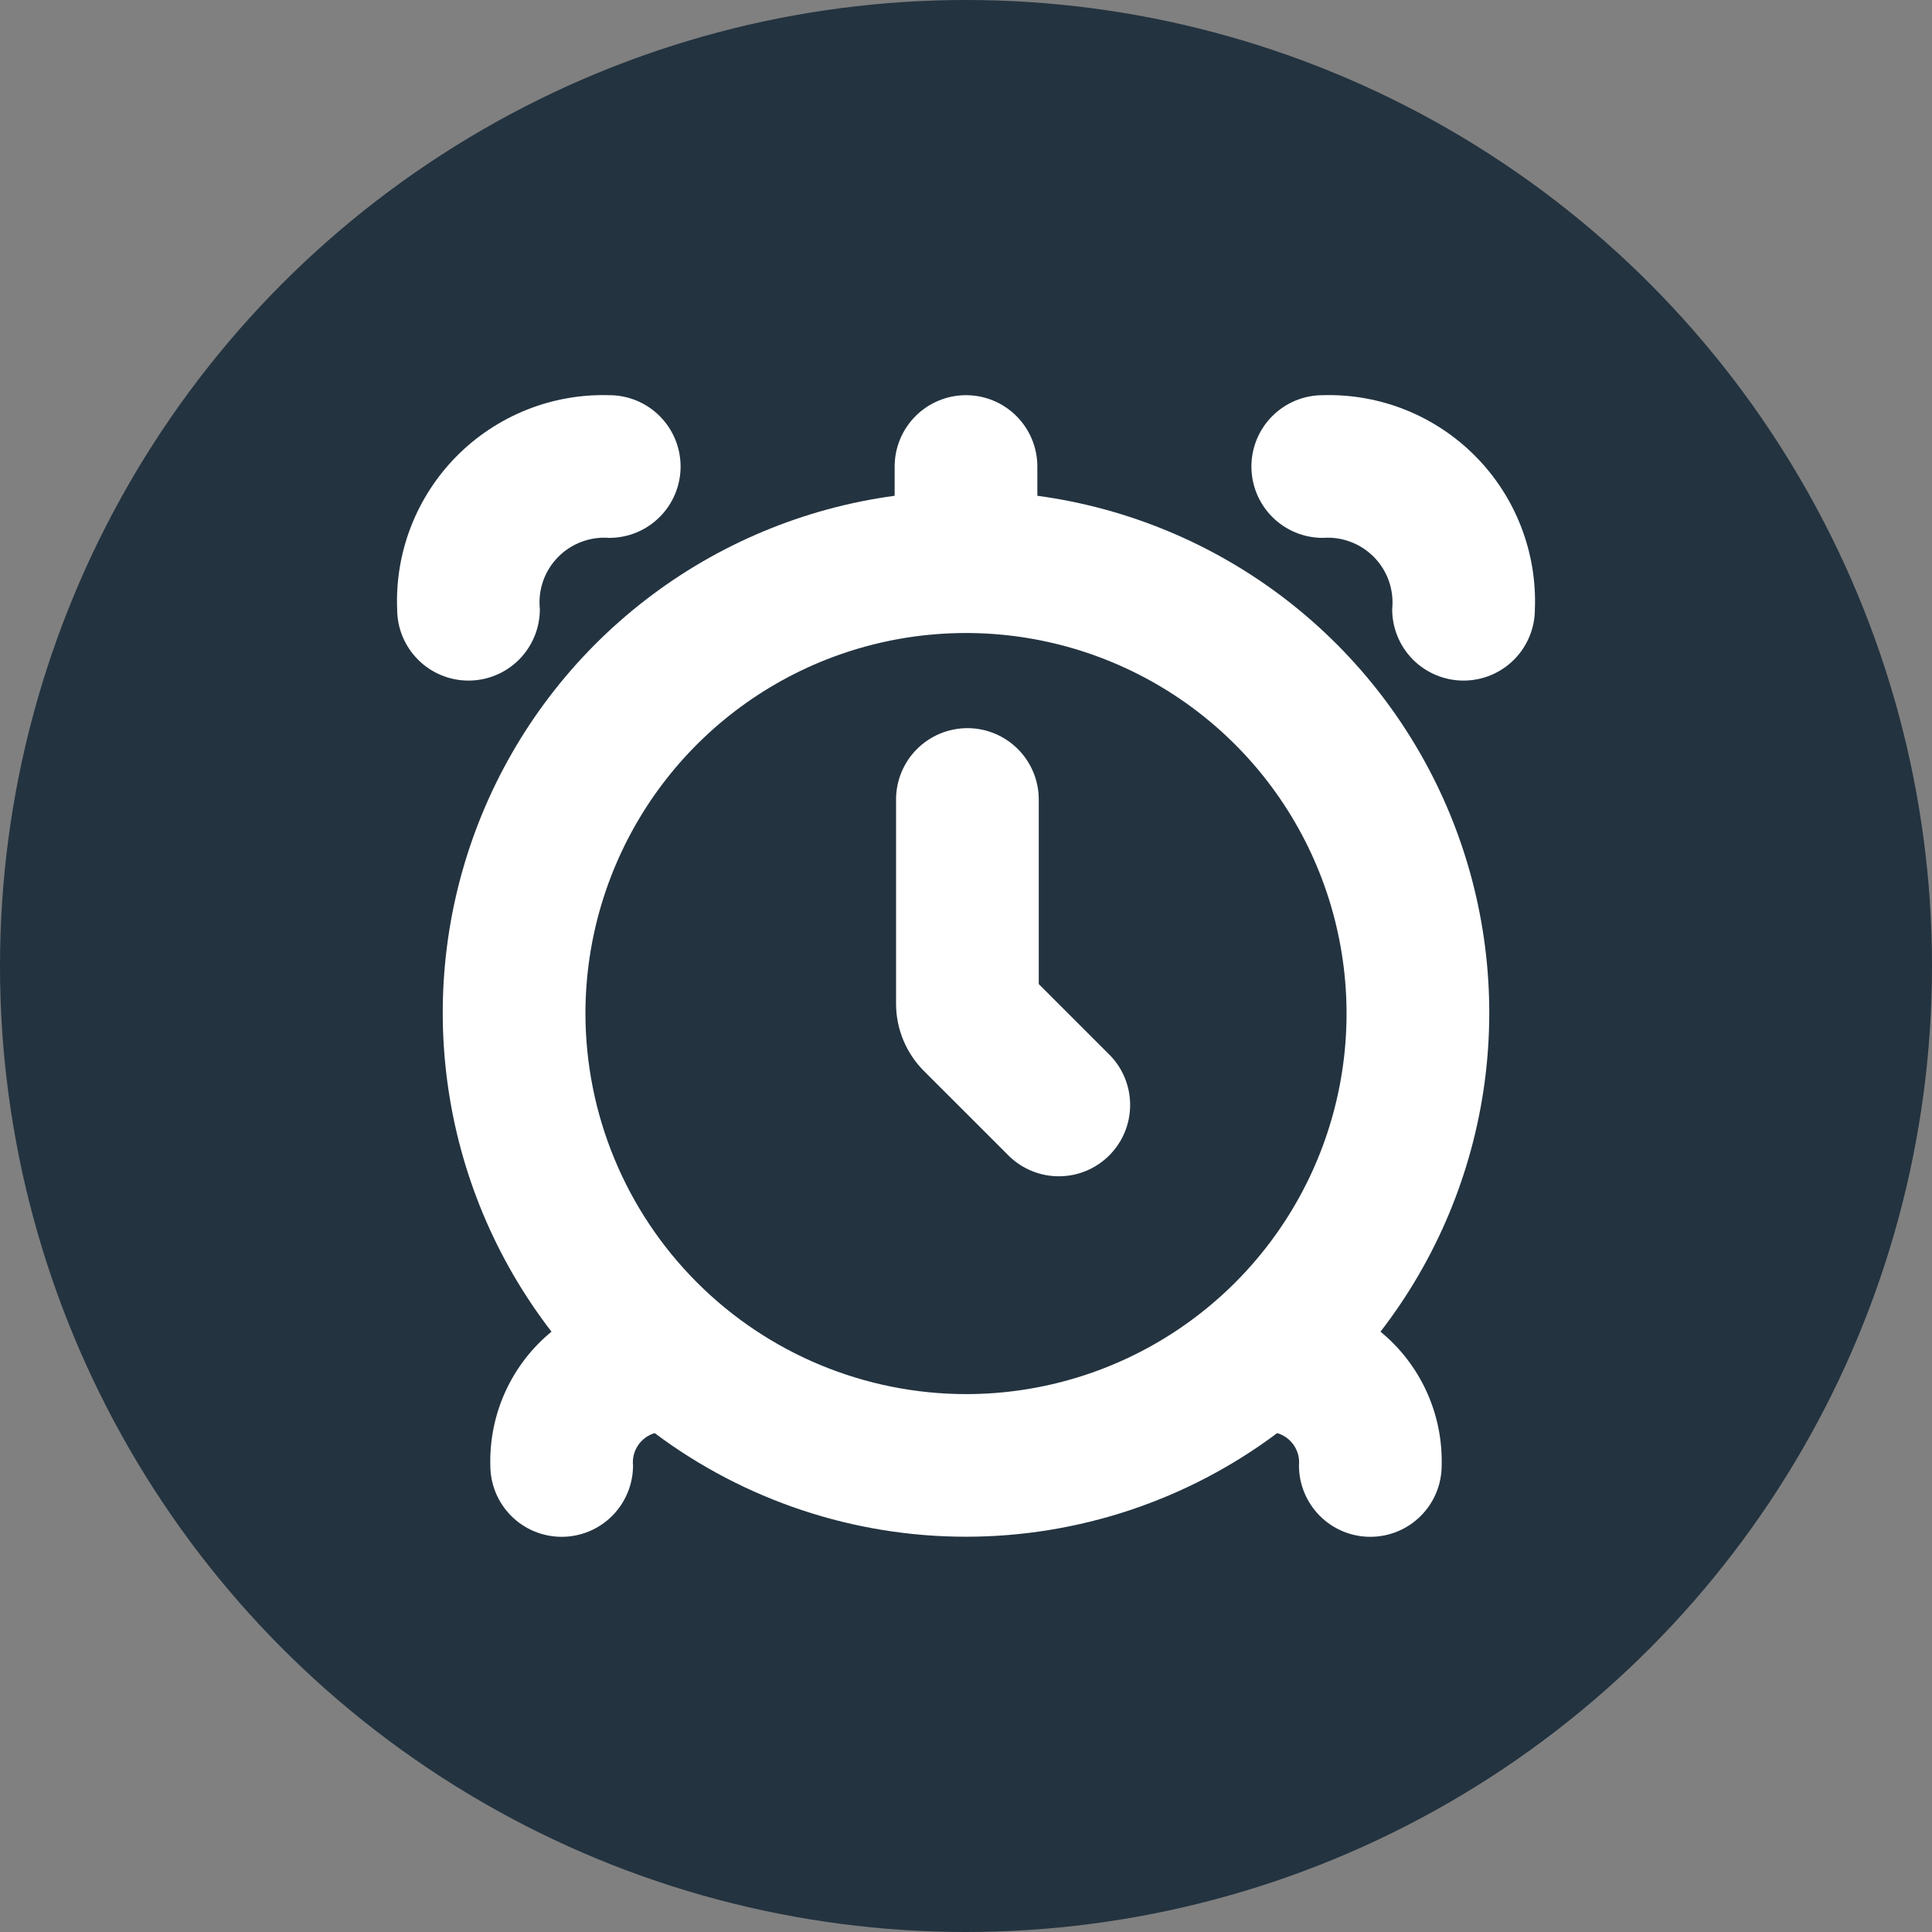 <svg xmlns="http://www.w3.org/2000/svg" width="44" height="44" viewBox="0 0 44 44" fill="none"><rect x="0" y="0" width="44" height="44" fill="#808080" stroke="none"/><circle cx="22" cy="22" r="22" fill="#233340"></circle><g clip-path="url(#clip0_562_46)"><path d="M23.625 11.291V10.625C23.625 10.194 23.454 9.781 23.149 9.476C22.844 9.171 22.431 9 22 9C21.569 9 21.156 9.171 20.851 9.476C20.546 9.781 20.375 10.194 20.375 10.625V11.291C18.308 11.57 16.352 12.388 14.701 13.663C13.051 14.938 11.765 16.625 10.973 18.554C10.181 20.483 9.911 22.587 10.19 24.653C10.468 26.72 11.286 28.677 12.56 30.328C12.111 30.696 11.753 31.162 11.511 31.69C11.27 32.218 11.152 32.795 11.167 33.375C11.167 33.806 11.338 34.219 11.643 34.524C11.947 34.829 12.361 35 12.792 35C13.223 35 13.636 34.829 13.941 34.524C14.245 34.219 14.417 33.806 14.417 33.375C14.4 33.214 14.44 33.052 14.53 32.918C14.62 32.783 14.755 32.684 14.91 32.638C16.956 34.17 19.442 34.998 21.998 34.998C24.554 34.998 27.041 34.17 29.087 32.638C29.243 32.684 29.378 32.782 29.468 32.917C29.559 33.051 29.6 33.214 29.583 33.375C29.583 33.806 29.755 34.219 30.059 34.524C30.364 34.829 30.777 35 31.208 35C31.639 35 32.053 34.829 32.357 34.524C32.662 34.219 32.833 33.806 32.833 33.375C32.848 32.795 32.73 32.218 32.489 31.69C32.247 31.162 31.889 30.696 31.44 30.328C32.715 28.677 33.532 26.72 33.811 24.653C34.089 22.587 33.819 20.483 33.027 18.554C32.235 16.625 30.949 14.938 29.299 13.663C27.648 12.388 25.692 11.57 23.625 11.291ZM13.333 23.083C13.333 21.369 13.842 19.694 14.794 18.268C15.746 16.843 17.1 15.732 18.683 15.076C20.267 14.42 22.01 14.249 23.691 14.583C25.372 14.918 26.916 15.743 28.128 16.955C29.34 18.167 30.166 19.711 30.5 21.393C30.835 23.074 30.663 24.816 30.007 26.4C29.351 27.984 28.24 29.337 26.815 30.289C25.39 31.242 23.714 31.75 22 31.75C19.702 31.747 17.499 30.834 15.875 29.209C14.25 27.584 13.336 25.381 13.333 23.083Z" fill="white"></path><path d="M30.125 9C29.694 9 29.281 9.171 28.976 9.476C28.671 9.781 28.5 10.194 28.5 10.625C28.5 11.056 28.671 11.469 28.976 11.774C29.281 12.079 29.694 12.25 30.125 12.25C30.341 12.233 30.557 12.264 30.76 12.341C30.962 12.417 31.145 12.537 31.296 12.692C31.447 12.847 31.562 13.033 31.633 13.238C31.703 13.442 31.728 13.66 31.706 13.875C31.706 14.306 31.877 14.719 32.181 15.024C32.486 15.329 32.9 15.5 33.331 15.5C33.762 15.5 34.175 15.329 34.48 15.024C34.784 14.719 34.956 14.306 34.956 13.875C34.981 13.232 34.873 12.59 34.64 11.991C34.407 11.391 34.053 10.845 33.599 10.388C33.146 9.931 32.604 9.572 32.007 9.333C31.409 9.094 30.768 8.981 30.125 9Z" fill="white"></path><path d="M12.295 13.875C12.272 13.66 12.297 13.442 12.367 13.238C12.438 13.033 12.553 12.847 12.704 12.692C12.855 12.537 13.038 12.417 13.24 12.341C13.443 12.264 13.659 12.233 13.875 12.25C14.306 12.25 14.72 12.079 15.024 11.774C15.329 11.469 15.5 11.056 15.5 10.625C15.5 10.194 15.329 9.781 15.024 9.476C14.72 9.171 14.306 9 13.875 9C13.232 8.981 12.591 9.094 11.994 9.333C11.396 9.572 10.854 9.931 10.401 10.388C9.948 10.845 9.594 11.391 9.36 11.991C9.127 12.59 9.019 13.232 9.045 13.875C9.045 14.306 9.216 14.719 9.521 15.024C9.825 15.329 10.239 15.5 10.67 15.5C11.101 15.5 11.514 15.329 11.819 15.024C12.123 14.719 12.295 14.306 12.295 13.875Z" fill="white"></path><path d="M23.657 22.411V18.208C23.657 17.777 23.486 17.364 23.181 17.059C22.877 16.755 22.463 16.583 22.032 16.583C21.601 16.583 21.188 16.755 20.883 17.059C20.578 17.364 20.407 17.777 20.407 18.208V22.859C20.407 23.434 20.636 23.985 21.042 24.391L22.985 26.333C23.291 26.629 23.701 26.793 24.128 26.789C24.554 26.786 24.961 26.615 25.262 26.314C25.564 26.012 25.735 25.605 25.738 25.179C25.742 24.753 25.578 24.342 25.282 24.036L23.657 22.411Z" fill="white"></path></g><defs><clipPath id="clip0_562_46"><rect width="26" height="26" fill="white" transform="translate(9 9)"></rect></clipPath></defs></svg>
